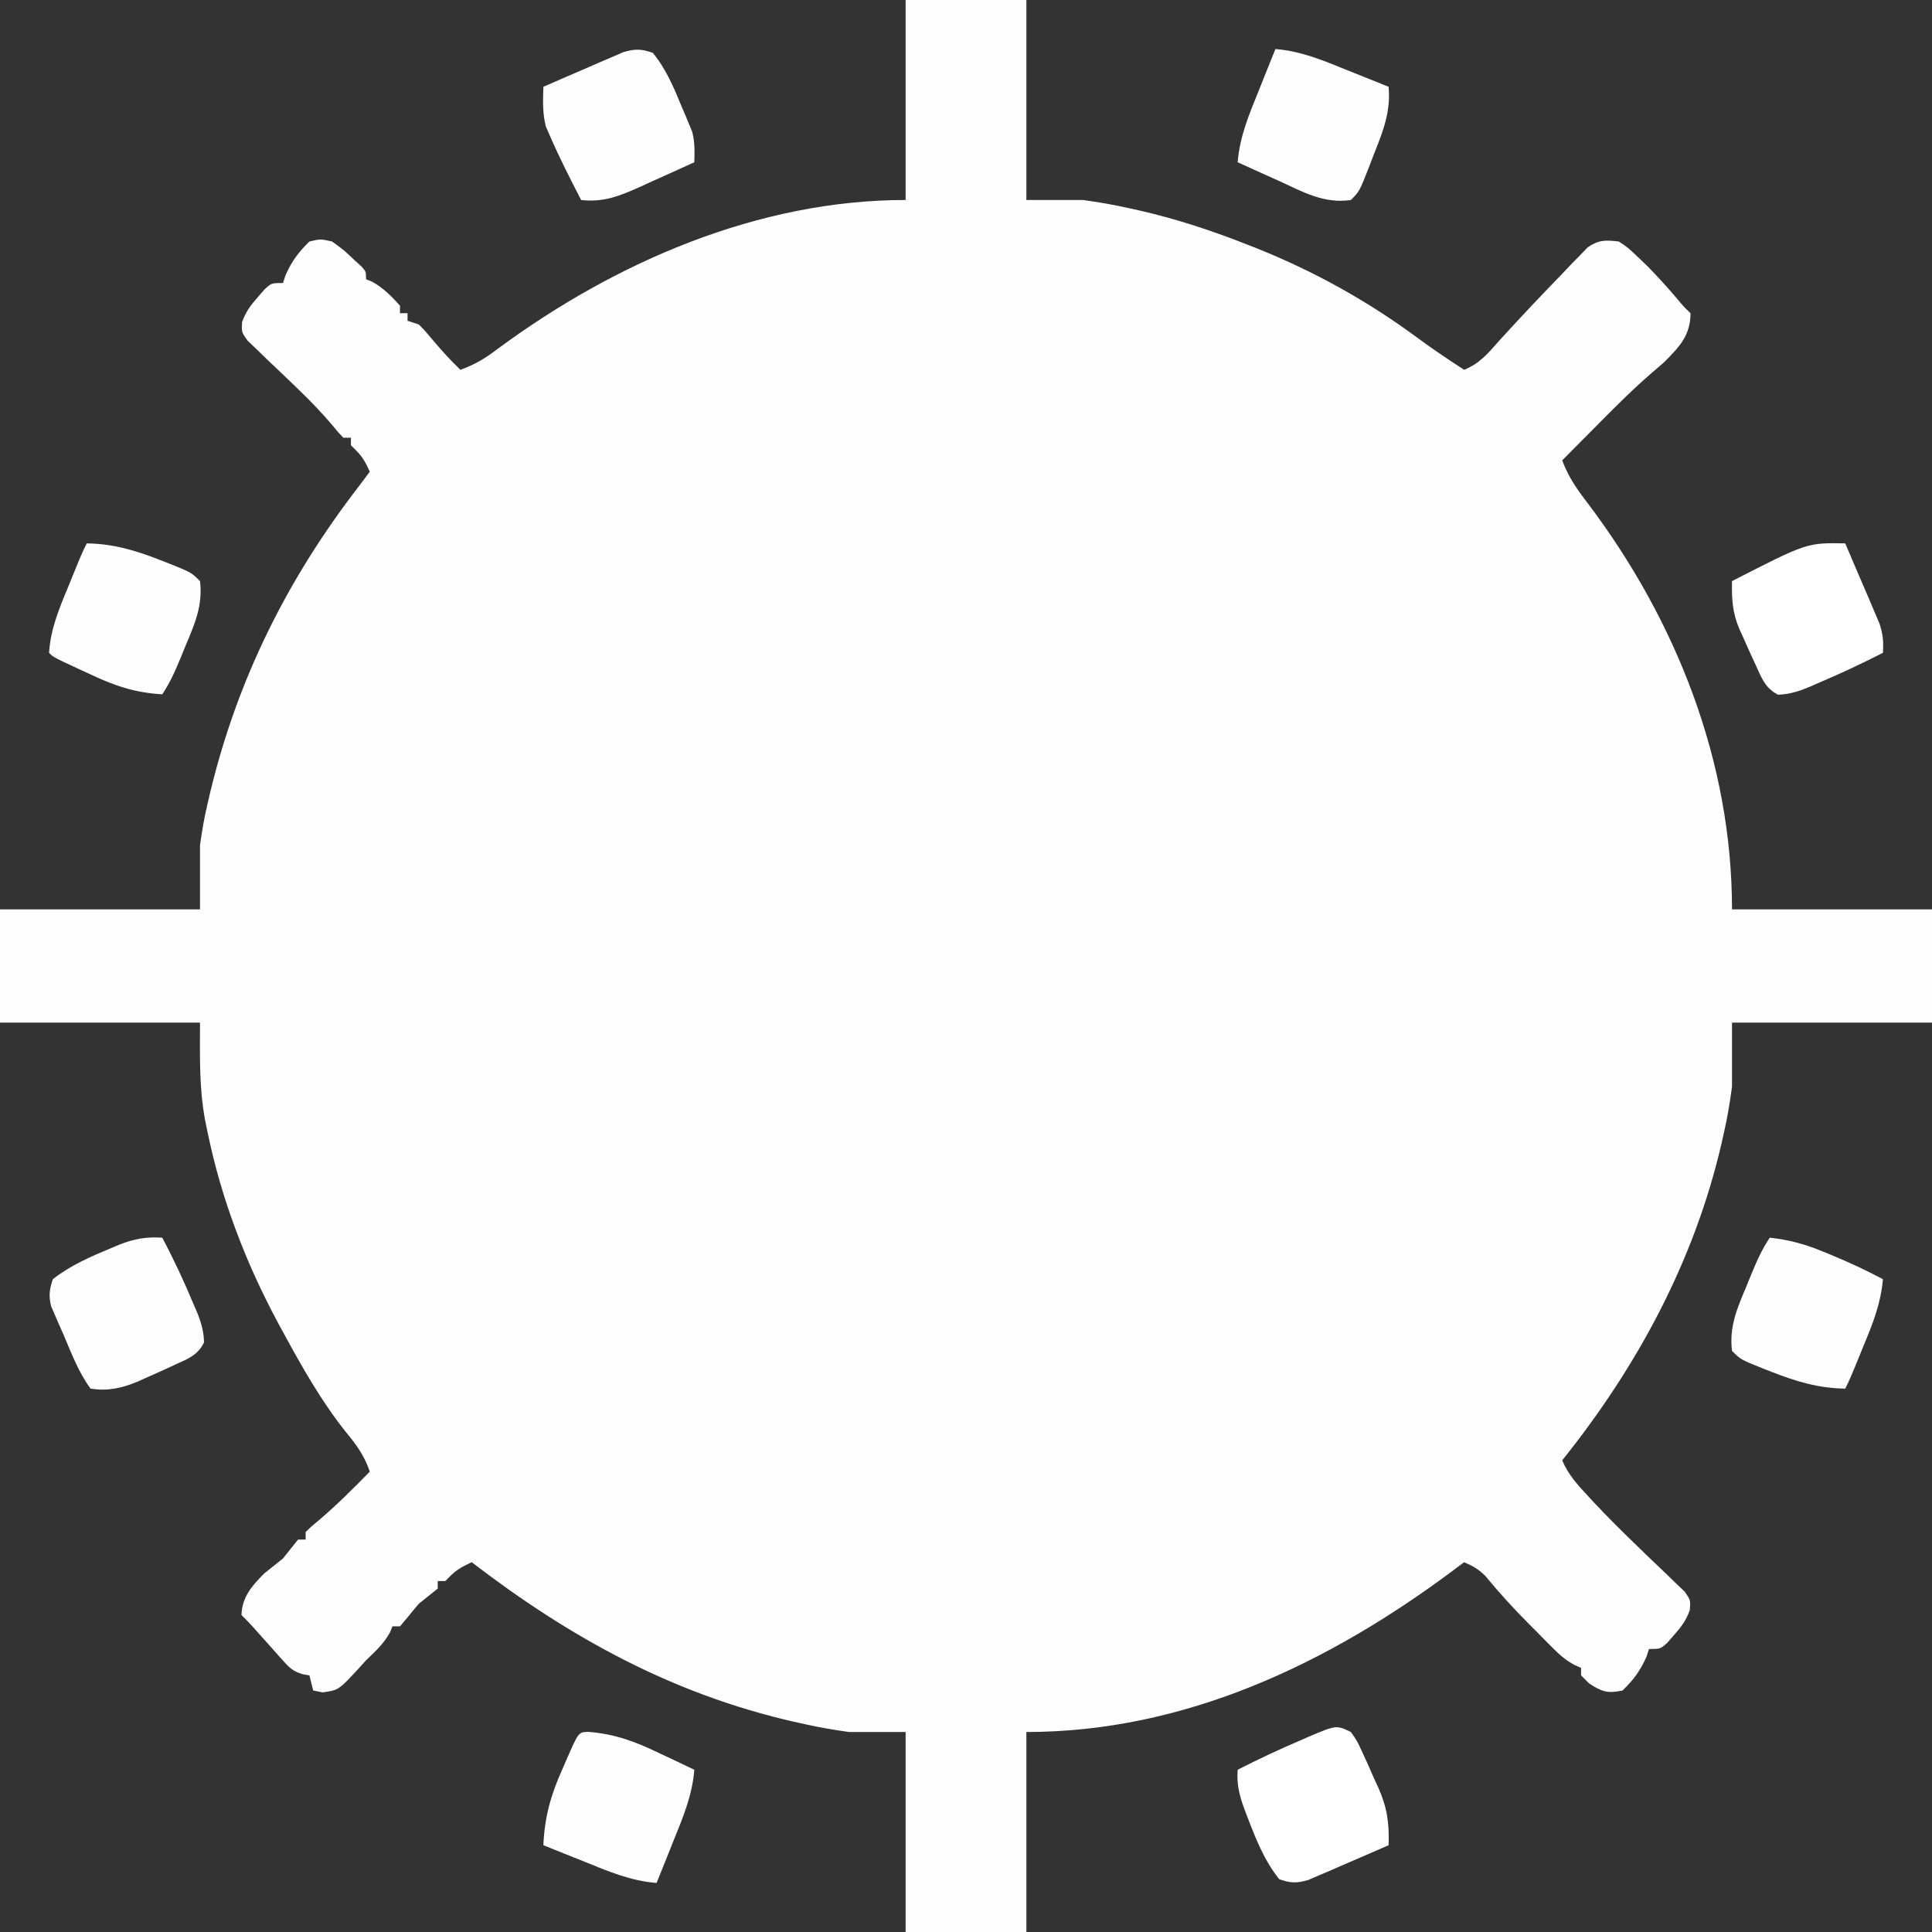 <?xml version="1.0" encoding="UTF-8"?>
<svg xmlns="http://www.w3.org/2000/svg" version="1.1" width="512" height="512">
  <rect width="100%" height="100%" fill="#333333" stroke="none"/>
  <path d="M0 0 C10.56 0 21.12 0 32 0 C32 17.49 32 34.98 32 53 C36.95 53 41.9 53 47 53 C51.001 53.564 54.77 54.182 58.688 55.062 C60.217 55.395 60.217 55.395 61.777 55.735 C71.822 58.019 81.433 61.207 91 65 C91.7 65.276 92.401 65.551 93.122 65.835 C108.41 71.951 122.696 79.928 135.918 89.727 C139.853 92.629 143.903 95.334 148 98 C151.97 96.443 154.315 93.687 157.062 90.562 C162.559 84.5 168.168 78.552 173.875 72.688 C174.683 71.833 175.492 70.978 176.324 70.098 C177.49 68.911 177.49 68.911 178.68 67.699 C179.368 66.986 180.056 66.273 180.765 65.538 C183.692 63.524 185.516 63.594 189 64 C191.527 65.688 191.527 65.688 193.938 68 C194.792 68.816 195.647 69.632 196.527 70.473 C199.342 73.349 202.036 76.29 204.625 79.371 C206.053 81.109 206.053 81.109 208 83 C208 88.96 204.967 92.005 201 96 C199.814 97.046 198.617 98.079 197.41 99.102 C192.368 103.477 187.695 108.196 183 112.938 C182.13 113.812 181.26 114.687 180.363 115.588 C178.24 117.723 176.119 119.86 174 122 C175.658 126.434 177.988 129.791 180.875 133.5 C204.347 164.666 219 201.929 219 241 C236.49 241 253.98 241 272 241 C272 250.9 272 260.8 272 271 C254.51 271 237.02 271 219 271 C219 276.61 219 282.22 219 288 C218.445 292.066 217.847 295.845 216.938 299.812 C216.712 300.83 216.486 301.847 216.254 302.895 C209.044 334.099 193.93 362.141 174 387 C175.592 390.793 178.097 393.539 180.875 396.5 C181.377 397.045 181.88 397.589 182.397 398.15 C185.919 401.921 189.566 405.541 193.277 409.125 C194.646 410.456 194.646 410.456 196.042 411.814 C197.876 413.592 199.723 415.357 201.583 417.107 C202.851 418.338 202.851 418.338 204.145 419.594 C205.295 420.687 205.295 420.687 206.468 421.803 C208 424 208 424 207.836 426.635 C206.853 429.417 205.586 431.115 203.625 433.312 C203.019 434.01 202.413 434.707 201.789 435.426 C200 437 200 437 197 437 C196.66 438.052 196.66 438.052 196.312 439.125 C194.602 442.871 192.966 445.101 190 448 C186 448.833 184.547 448.357 181.125 446.125 C180.424 445.424 179.722 444.723 179 444 C179 443.34 179 442.68 179 442 C178.123 441.611 178.123 441.611 177.228 441.213 C174.841 439.914 173.267 438.51 171.355 436.586 C170.678 435.907 170.001 435.227 169.303 434.527 C168.605 433.817 167.907 433.107 167.188 432.375 C166.501 431.688 165.815 431.001 165.107 430.293 C161.079 426.231 157.268 422.07 153.634 417.651 C151.883 415.882 150.273 414.98 148 414 C147.068 414.701 146.136 415.402 145.176 416.125 C112.017 440.893 73.996 459 32 459 C32 476.49 32 493.98 32 512 C21.44 512 10.88 512 0 512 C0 494.51 0 477.02 0 459 C-4.95 459 -9.9 459 -15 459 C-18.98 458.436 -22.728 457.818 -26.625 456.938 C-27.649 456.712 -28.672 456.486 -29.727 456.254 C-61.864 448.902 -89.067 433.904 -115 414 C-117.226 415.054 -118.871 415.871 -120.625 417.625 C-121.079 418.079 -121.532 418.533 -122 419 C-122.66 419 -123.32 419 -124 419 C-124 419.66 -124 420.32 -124 421 C-125.667 422.333 -127.333 423.667 -129 425 C-129.918 426.064 -130.814 427.148 -131.688 428.25 C-132.451 429.158 -133.214 430.065 -134 431 C-134.66 431 -135.32 431 -136 431 C-136.227 431.557 -136.454 432.114 -136.688 432.688 C-138.386 435.68 -140.508 437.616 -143 440 C-143.625 440.692 -144.25 441.384 -144.895 442.098 C-150.239 447.891 -150.239 447.891 -154.5 448.5 C-155.325 448.335 -156.15 448.17 -157 448 C-157.33 446.68 -157.66 445.36 -158 444 C-158.599 443.894 -159.199 443.788 -159.816 443.679 C-162.318 442.901 -163.219 442.067 -164.945 440.129 C-165.465 439.555 -165.984 438.98 -166.52 438.389 C-167.049 437.786 -167.579 437.183 -168.125 436.562 C-169.19 435.376 -170.255 434.19 -171.32 433.004 C-171.787 432.476 -172.254 431.948 -172.735 431.405 C-173.787 430.236 -174.888 429.112 -176 428 C-175.867 423.23 -173.225 420.252 -170 417 C-168.337 415.662 -166.671 414.328 -165 413 C-164.278 412.092 -163.556 411.185 -162.812 410.25 C-162.214 409.507 -161.616 408.765 -161 408 C-160.34 408 -159.68 408 -159 408 C-159 407.34 -159 406.68 -159 406 C-157.566 404.59 -157.566 404.59 -155.562 402.938 C-150.777 398.879 -146.389 394.48 -142 390 C-143.438 385.724 -145.579 382.842 -148.438 379.375 C-154.96 371.177 -160.005 362.184 -165 353 C-165.374 352.315 -165.748 351.631 -166.133 350.925 C-174.768 334.928 -181.351 317.821 -185 300 C-185.224 298.907 -185.449 297.814 -185.68 296.688 C-187.259 287.863 -187 280.258 -187 271 C-204.49 271 -221.98 271 -240 271 C-240 261.1 -240 251.2 -240 241 C-222.51 241 -205.02 241 -187 241 C-187 235.39 -187 229.78 -187 224 C-186.446 220.106 -185.856 216.535 -184.938 212.75 C-184.712 211.782 -184.486 210.815 -184.254 209.818 C-177.025 179.843 -163.77 153.348 -145 129 C-143.998 127.668 -142.997 126.336 -142 125 C-143.004 122.759 -143.878 121.122 -145.625 119.375 C-146.079 118.921 -146.532 118.468 -147 118 C-147 117.34 -147 116.68 -147 116 C-147.66 116 -148.32 116 -149 116 C-150.357 114.608 -150.357 114.608 -151.969 112.637 C-154.854 109.239 -157.877 106.105 -161.094 103.02 C-161.978 102.166 -162.862 101.312 -163.773 100.432 C-165.613 98.664 -167.463 96.907 -169.32 95.158 C-170.194 94.308 -171.068 93.458 -171.969 92.582 C-172.767 91.821 -173.566 91.06 -174.389 90.277 C-176 88 -176 88 -175.847 85.354 C-174.851 82.587 -173.58 80.878 -171.625 78.688 C-171.019 77.99 -170.413 77.293 -169.789 76.574 C-168 75 -168 75 -165 75 C-164.773 74.299 -164.546 73.597 -164.312 72.875 C-162.602 69.129 -160.966 66.899 -158 64 C-155.062 63.312 -155.062 63.312 -152 64 C-148.812 66.312 -148.812 66.312 -146 69 C-145.072 69.835 -145.072 69.835 -144.125 70.688 C-143 72 -143 72 -143 74 C-142.443 74.227 -141.886 74.454 -141.312 74.688 C-138.338 76.376 -136.28 78.467 -134 81 C-134 81.66 -134 82.32 -134 83 C-133.34 83 -132.68 83 -132 83 C-132 83.66 -132 84.32 -132 85 C-130.515 85.495 -130.515 85.495 -129 86 C-127.316 87.707 -127.316 87.707 -125.562 89.812 C-123.143 92.668 -120.703 95.405 -118 98 C-114.136 96.634 -111.248 94.86 -108 92.375 C-76.871 69.399 -38.967 53 0 53 C0 35.51 0 18.02 0 0 Z " fill="#FEFEFE" transform="translate(240,0)"></path>
  <path d="M0 0 C3.089 5.809 5.845 11.742 8.375 17.812 C8.65 18.446 8.924 19.08 9.208 19.733 C10.314 22.448 10.994 24.784 11.074 27.723 C9.466 31.132 6.726 32.159 3.438 33.625 C2.8 33.923 2.162 34.222 1.506 34.53 C-0.32 35.374 -2.16 36.188 -4 37 C-4.812 37.367 -5.624 37.735 -6.461 38.113 C-10.719 39.889 -14.418 40.719 -19 40 C-22.205 35.668 -24.136 30.431 -26.25 25.5 C-26.626 24.658 -27.003 23.816 -27.391 22.949 C-27.917 21.721 -27.917 21.721 -28.453 20.469 C-28.774 19.731 -29.096 18.993 -29.427 18.232 C-30.147 15.429 -29.914 13.737 -29 11 C-24.219 7.271 -18.942 4.995 -13.375 2.688 C-12.742 2.421 -12.109 2.154 -11.457 1.879 C-7.492 0.306 -4.254 -0.281 0 0 Z " fill="#FFFEFE" transform="translate(43,328)"></path>
  <path d="M0 0 C7.128 0.115 12.927 1.865 19.5 4.438 C20.702 4.907 20.702 4.907 21.929 5.385 C27.722 7.722 27.722 7.722 30 10 C30.792 16.438 28.604 21.383 26.125 27.25 C25.76 28.147 25.395 29.044 25.02 29.969 C23.541 33.561 22.163 36.756 20 40 C12.639 39.581 7.123 37.655 0.5 34.5 C-0.405 34.084 -1.31 33.667 -2.242 33.238 C-8.808 30.192 -8.808 30.192 -10 29 C-9.598 22.737 -7.393 17.439 -5 11.688 C-4.447 10.329 -4.447 10.329 -3.883 8.943 C-1.249 2.497 -1.249 2.497 0 0 Z " fill="#FEFEFF" transform="translate(23,144)"></path>
  <path d="M0 0 C1.66 2.371 1.66 2.371 3.062 5.438 C3.561 6.524 4.06 7.611 4.574 8.73 C5.045 9.809 5.515 10.888 6 12 C6.419 12.904 6.838 13.807 7.27 14.738 C9.662 20.174 10.162 24.079 10 30 C6.113 31.709 2.214 33.388 -1.688 35.062 C-2.79 35.548 -3.893 36.033 -5.029 36.533 C-6.096 36.988 -7.163 37.442 -8.262 37.91 C-9.241 38.334 -10.22 38.759 -11.229 39.196 C-14.348 40.101 -15.956 40.091 -19 39 C-22.913 34.083 -25.076 28.63 -27.312 22.812 C-27.579 22.123 -27.846 21.434 -28.121 20.724 C-29.478 17.036 -30.329 13.938 -30 10 C-24.51 7.202 -18.988 4.587 -13.312 2.188 C-12.58 1.863 -11.847 1.539 -11.092 1.205 C-3.853 -1.843 -3.853 -1.843 0 0 Z " fill="#FEFFFE" transform="translate(358,459)"></path>
  <path d="M0 0 C5.179 0.553 9.623 1.794 14.438 3.812 C15.09 4.079 15.742 4.346 16.414 4.622 C21.061 6.546 25.559 8.644 30 11 C29.451 17.275 27.408 22.523 25 28.312 C24.631 29.218 24.263 30.124 23.883 31.057 C21.249 37.503 21.249 37.503 20 40 C12.872 39.885 7.073 38.135 0.5 35.562 C-0.302 35.25 -1.103 34.937 -1.929 34.615 C-7.722 32.278 -7.722 32.278 -10 30 C-10.792 23.562 -8.604 18.617 -6.125 12.75 C-5.76 11.853 -5.395 10.956 -5.02 10.031 C-3.541 6.439 -2.163 3.244 0 0 Z " fill="#FEFEFE" transform="translate(469,328)"></path>
  <path d="M0 0 C3.567 4.345 5.638 9.341 7.75 14.5 C8.224 15.6 8.224 15.6 8.707 16.723 C9.005 17.443 9.303 18.164 9.609 18.906 C9.877 19.549 10.145 20.191 10.421 20.854 C11.165 23.611 11.09 26.158 11 29 C7.322 30.688 3.631 32.346 -0.062 34 C-1.101 34.477 -2.139 34.954 -3.209 35.445 C-8.71 37.89 -12.954 39.686 -19 39 C-21.929 33.318 -24.834 27.618 -27.375 21.75 C-27.692 21.023 -28.009 20.296 -28.336 19.547 C-29.27 15.965 -29.101 12.697 -29 9 C-25.113 7.291 -21.214 5.612 -17.312 3.938 C-16.21 3.452 -15.107 2.967 -13.971 2.467 C-12.904 2.012 -11.837 1.558 -10.738 1.09 C-9.759 0.666 -8.78 0.241 -7.771 -0.196 C-4.667 -1.097 -3.037 -1.055 0 0 Z " fill="#FEFEFE" transform="translate(173,14)"></path>
  <path d="M0 0 C1.681 3.89 3.342 7.788 5 11.688 C5.477 12.79 5.954 13.893 6.445 15.029 C6.896 16.096 7.348 17.163 7.812 18.262 C8.231 19.241 8.65 20.22 9.082 21.229 C10.003 24.01 10.185 26.095 10 29 C4.51 31.798 -1.012 34.413 -6.688 36.812 C-7.42 37.137 -8.153 37.461 -8.908 37.795 C-11.982 39.089 -14.441 39.978 -17.793 40.109 C-21.118 38.438 -22.174 35.694 -23.625 32.438 C-23.923 31.8 -24.222 31.162 -24.53 30.506 C-25.374 28.68 -26.188 26.84 -27 25 C-27.367 24.188 -27.735 23.376 -28.113 22.539 C-29.916 18.216 -30.094 14.633 -30 10 C-10.145 -0.179 -10.145 -0.179 0 0 Z " fill="#FEFFFE" transform="translate(489,144)"></path>
  <path d="M0 0 C6.807 0.531 12.651 3.014 18.938 5.562 C20.003 5.987 21.068 6.412 22.166 6.85 C24.78 7.893 27.391 8.943 30 10 C30.568 16.629 28.561 21.706 26.125 27.812 C25.76 28.766 25.395 29.719 25.02 30.701 C22.286 37.714 22.286 37.714 20 40 C12.962 41.07 7.345 37.886 1.062 35 C-0.536 34.285 -0.536 34.285 -2.166 33.555 C-4.783 32.381 -7.394 31.196 -10 30 C-9.469 23.193 -6.986 17.349 -4.438 11.062 C-4.013 9.997 -3.588 8.932 -3.15 7.834 C-2.107 5.22 -1.057 2.609 0 0 Z " fill="#FEFEFE" transform="translate(338,13)"></path>
  <path d="M0 0 C6.981 0.538 12.446 2.57 18.713 5.602 C19.622 6.027 20.531 6.451 21.467 6.889 C23.681 7.926 25.887 8.976 28.088 10.039 C27.557 16.846 25.074 22.69 22.526 28.977 C22.101 30.042 21.676 31.108 21.239 32.205 C20.195 34.819 19.145 37.431 18.088 40.039 C11.282 39.508 5.438 37.025 -0.849 34.477 C-1.915 34.052 -2.98 33.627 -4.078 33.19 C-6.692 32.146 -9.303 31.096 -11.912 30.039 C-11.596 22.627 -9.949 16.716 -6.912 9.977 C-6.359 8.698 -6.359 8.698 -5.794 7.393 C-2.59 0.053 -2.59 0.053 0 0 Z " fill="#FFFEFE" transform="translate(155.912,458.961)"></path>
</svg>
